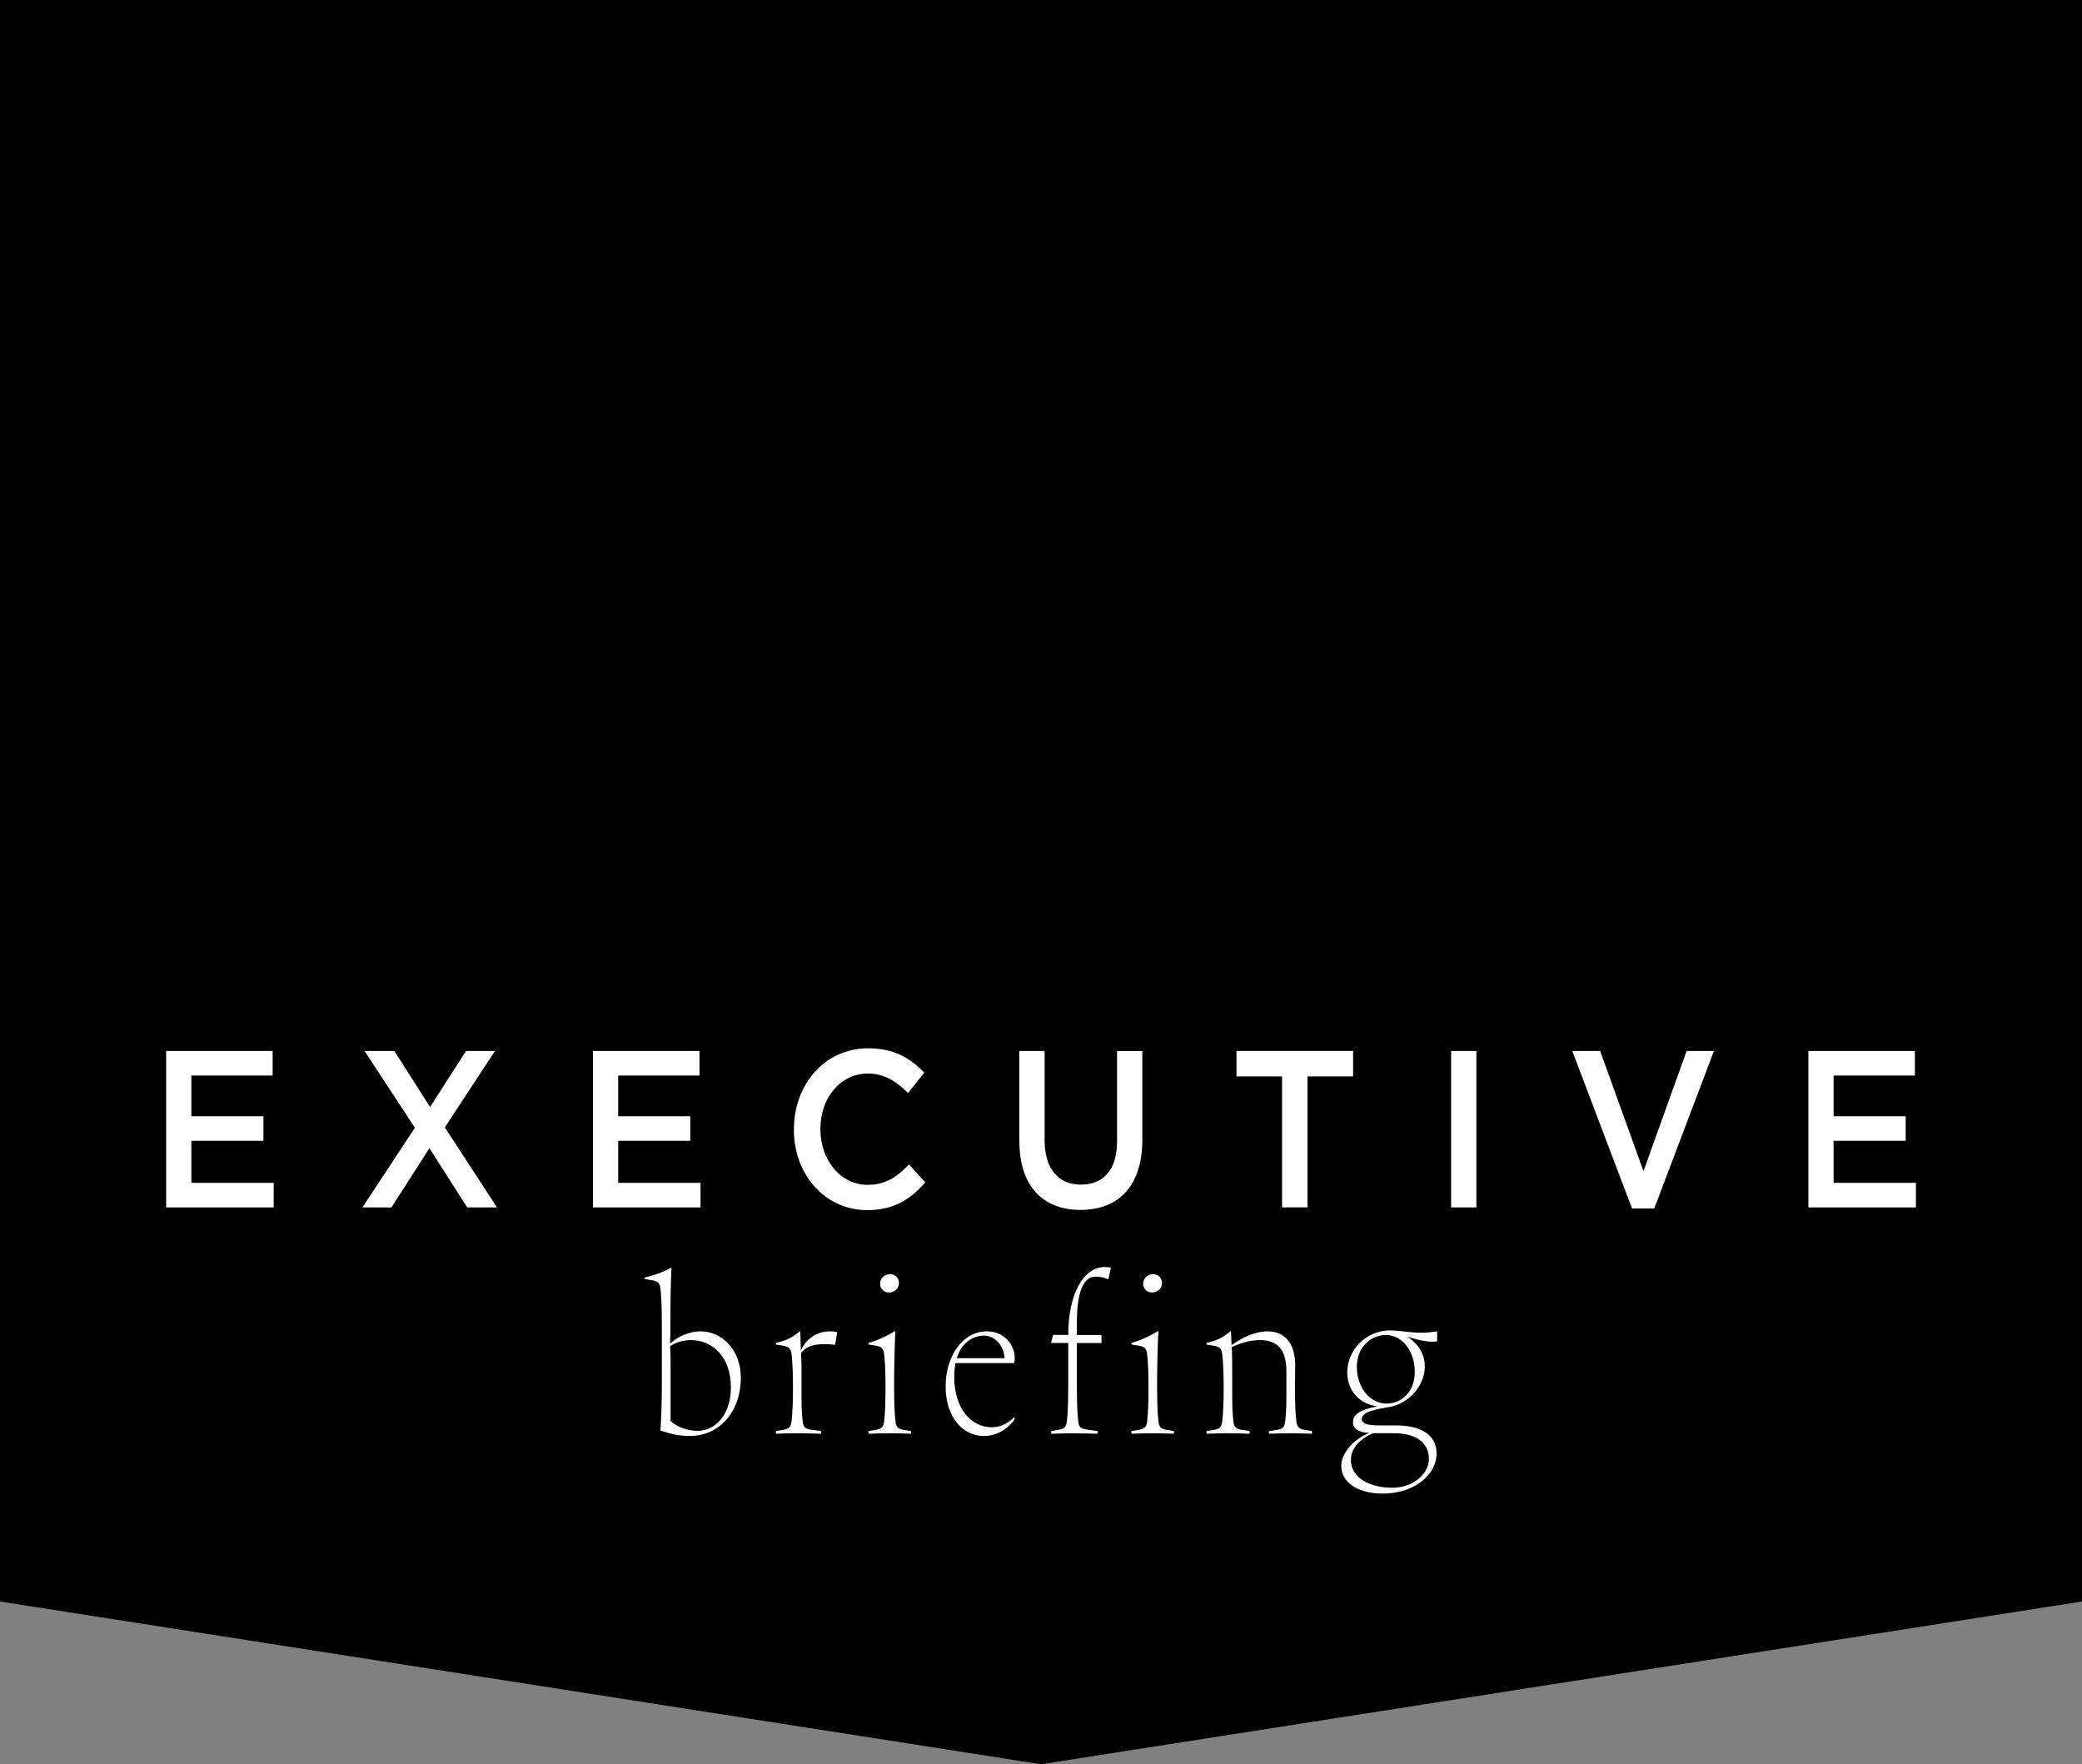 <?xml version="1.0" encoding="UTF-8"?>
<svg id="Layer_2" data-name="Layer 2" xmlns="http://www.w3.org/2000/svg" viewBox="0 0 383.87 325.26">
  <rect x="0" y="0" width="383.87" height="325.26" fill="#808080" stroke="none"/>
  <defs>
    <style>
      .cls-1 {
        fill: #fff;
      }
    </style>
  </defs>
  <g id="Layer_1-2" data-name="Layer 1">
    <polygon points="383.87 295.26 191.93 325.26 0 295.26 0 0 383.87 0 383.87 295.26"/>
    <g>
      <g>
        <path class="cls-1" d="M30.62,193.76h19.65v4.53h-14.99v7.5h13.29v4.53h-13.29v7.75h15.18v4.53h-19.83v-28.83Z"/>
        <path class="cls-1" d="M76.5,207.93l-9.28-14.17h5.49l6.59,10.34,6.62-10.34h5.34l-9.24,14.09,9.61,14.75h-5.49l-6.96-10.92-7.01,10.92h-5.34l9.65-14.67h0Z"/>
        <path class="cls-1" d="M109.32,193.76h19.65v4.53h-14.99v7.5h13.29v4.53h-13.29v7.75h15.18v4.53h-19.83v-28.83h0Z"/>
        <path class="cls-1" d="M146.38,208.26v-.08c0-8.2,5.64-14.91,13.66-14.91,4.88,0,7.84,1.85,10.37,4.49l-2.99,3.75c-2.12-2.14-4.39-3.59-7.42-3.59-5.07,0-8.74,4.53-8.74,10.18v.08c0,5.65,3.67,10.26,8.74,10.26,3.26,0,5.34-1.44,7.61-3.75l2.99,3.3c-2.76,3.13-5.79,5.11-10.75,5.11-7.72,0-13.48-6.55-13.48-14.83h0Z"/>
        <path class="cls-1" d="M187.94,210.36v-16.6h4.66v16.4c0,5.36,2.54,8.24,6.7,8.24s6.66-2.72,6.66-8.03v-16.6h4.66v16.35c0,8.61-4.47,12.94-11.39,12.94s-11.28-4.33-11.28-12.69h0Z"/>
        <path class="cls-1" d="M236.39,198.45h-8.41v-4.7h21.5v4.7h-8.41v24.14h-4.69v-24.14Z"/>
        <path class="cls-1" d="M267.55,193.76h4.66v28.84h-4.66v-28.84Z"/>
        <path class="cls-1" d="M289.88,193.76h5.15l7.99,22.16,7.95-22.16h5.04l-11.01,29.04h-4.09l-11.02-29.04Z"/>
        <path class="cls-1" d="M333.41,193.76h19.65v4.53h-14.99v7.5h13.29v4.53h-13.29v7.75h15.18v4.53h-19.83v-28.83Z"/>
      </g>
      <g>
        <path class="cls-1" d="M127.26,264.74c-2.01,0-3.37-.33-5.49-.99.19-2.84.26-6.02.26-8.53v-11.29c0-1.32-.04-3.71-.15-5.19l-.08-.87c-.11-1.32-.42-1.65-1.63-1.85l-1.29-.21v-.29l.64-.16c1.44-.37,2.69-.82,4.28-1.65-.15,3.38-.19,6.02-.19,10.26,0,1.24,0,2.51-.08,3.75,1.36-1.24,3.41-2.27,5.68-2.27,3.75,0,7.38,3.26,7.38,8.57,0,6.18-3.9,10.71-9.35,10.71h0ZM123.63,261.98c1.32,1.2,3.18,1.81,5.04,1.81,3.03,0,6.09-2.76,6.09-7.99,0-5.89-3.63-8.74-7.34-8.74-1.66,0-2.84.49-3.86,1.11.08,1.15.08,2.64.08,3.71v10.09h0Z"/>
        <path class="cls-1" d="M143.05,263.83l1.29-.21c1.21-.21,1.51-.54,1.63-1.85l.08-.87c.11-1.48.15-2.93.15-4.24v-1.48c0-1.32-.04-2.88-.15-4.37l-.08-.87c-.11-1.32-.42-1.65-1.63-1.85l-1.29-.21v-.29l.64-.17c1.44-.37,2.57-.95,3.86-2.06l.11,3.63c1.02-2.31,3.14-3.54,5.3-3.54.68,0,.95.04,1.4.16l-.38,2.31c-.79-.08-1.48-.12-2.04-.12-2.27,0-3.56.66-4.24,1.65.08,1.61.08,2.93.08,4.16v3.46c0,1.32,0,2.35.11,3.83l.08.87c.11,1.36.42,1.65,1.59,1.81l1.82.25v.49c-1.7-.04-2.84-.08-4.54-.08s-2.08.04-3.79.08v-.49h0Z"/>
        <path class="cls-1" d="M160.12,263.83l1.29-.21c1.21-.21,1.51-.54,1.63-1.81l.08-.87c.11-1.48.15-3.79.15-5.11v-.25c0-1.32-.04-3.3-.15-4.78l-.08-.87c-.11-1.32-.42-1.65-1.63-1.85l-1.29-.21v-.29l.42-.12c1.48-.45,2.91-1.11,4.54-2.1-.15,3.38-.23,6.84-.23,10.22v.25c0,1.32.04,3.63.15,5.11l.08.87c.11,1.28.38,1.61,1.59,1.81l1.29.21v.49c-1.71-.04-2.08-.08-3.79-.08s-2.35.04-4.05.08v-.49h0ZM164.09,234.91c.99,0,1.66.74,1.66,1.61,0,.99-.83,1.77-1.82,1.77s-1.66-.74-1.66-1.61c0-1.03.83-1.77,1.82-1.77Z"/>
        <path class="cls-1" d="M181.39,264.74c-3.9,0-7.04-3.5-7.04-9.11s3.11-10.18,7.61-10.18c3.79,0,5.6,3.38,5.04,5.85h-10.83c-.15.74-.23,1.61-.23,2.56,0,5.81,3.11,9.27,6.89,9.27,1.66,0,3.06-.7,4.24-1.94l-.08.58c-1.32,1.85-3.41,2.97-5.6,2.97ZM176.4,250.4h8.82c-.15-2.47-1.86-4.16-3.82-4.16-1.78,0-4.05,1.07-5,4.16Z"/>
        <path class="cls-1" d="M193.81,263.83l1.29-.21c1.21-.21,1.51-.54,1.63-1.81l.08-.87c.11-1.48.15-3.79.15-5.11v-8.24h-3.18l.38-1.48h2.8v-.16c0-7.21,2.76-12.36,6.7-12.36.3,0,.72.04,1.17.12l-.49,2.14c-.76-.29-1.4-.49-2.31-.49-2.31,0-3.48,2.93-3.48,8.45v2.31h4.54v1.48h-4.54v8.24c0,1.32.04,3.63.15,5.11l.08.87c.11,1.28.38,1.57,1.59,1.73l2.01.29v.49c-1.7-.04-2.76-.08-4.47-.08s-2.39.04-4.09.08v-.49h0Z"/>
        <path class="cls-1" d="M208.61,263.83l1.29-.21c1.21-.21,1.51-.54,1.63-1.81l.08-.87c.11-1.48.15-3.79.15-5.11v-.25c0-1.32-.04-3.3-.15-4.78l-.08-.87c-.11-1.32-.42-1.65-1.63-1.85l-1.29-.21v-.29l.42-.12c1.48-.45,2.91-1.11,4.54-2.1-.15,3.38-.23,6.84-.23,10.22v.25c0,1.32.04,3.63.15,5.11l.08.87c.11,1.28.38,1.61,1.59,1.81l1.29.21v.49c-1.7-.04-2.08-.08-3.79-.08s-2.35.04-4.05.08v-.49h0ZM212.59,234.91c.99,0,1.66.74,1.66,1.61,0,.99-.83,1.77-1.82,1.77s-1.66-.74-1.66-1.61c0-1.03.83-1.77,1.82-1.77Z"/>
        <path class="cls-1" d="M222.46,263.83l1.29-.21c1.21-.21,1.51-.54,1.63-1.85l.08-.87c.11-1.48.15-2.93.15-4.24v-1.48c0-1.32-.04-2.88-.15-4.37l-.08-.87c-.11-1.32-.42-1.65-1.63-1.85l-1.29-.21v-.29l.64-.17c1.44-.37,2.57-.95,3.86-2.06l.11,2.64c2.04-1.48,4.43-2.55,6.66-2.55,3.18,0,5.07,2.27,5.07,6.22,0,2.02-.04,2.88-.04,4.49s.04,3.26.15,4.74l.08.87c.11,1.32.42,1.65,1.63,1.85l1.29.21v.49c-1.7-.04-2.23-.08-3.94-.08s-2.31.04-4.01.08v-.49l1.4-.21c1.17-.17,1.51-.49,1.63-1.85l.08-.87c.11-1.48.11-2.51.11-3.83v-4.24c0-4.12-1.74-5.77-4.88-5.77-1.71,0-3.44.49-5.19,1.28.08,1.69.08,3.59.08,4.86v3.87c0,1.32,0,2.35.11,3.83l.08.87c.11,1.36.46,1.69,1.63,1.85l1.4.21v.49c-1.71-.04-2.46-.08-4.16-.08s-2.08.04-3.79.08v-.49h0Z"/>
        <path class="cls-1" d="M256.38,245.29c1.74,0,3.44.41,5.6.41,1.4,0,1.59-.08,2.99-.25v1.85c-.3.04-.53.08-.83.08-.72,0-2.65-.25-4.62-.95,2.08,1.44,3.18,3.26,3.18,5.48,0,3.71-3.11,7.01-6.81,7.54-4.13.62-4.81,1.4-4.81,2.23,0,.62.76,1.11,3.07,1.11h3.22c4.47,0,7.5,1.65,7.5,5.19,0,3.79-3.94,7.38-9.92,7.38-4.81,0-7.65-2.18-7.65-5.11,0-2.35,2.35-5.03,5.19-6.06-1.89-.12-3.03-.7-3.03-1.94,0-1.4,1.1-2.35,4.54-2.97-3.26-.37-5.6-2.84-5.6-6.26,0-4.04,3.33-7.75,7.99-7.75h0ZM256.65,274.29c4.13,0,6.81-2.76,6.81-5.28,0-2.84-2.12-4.78-6.44-4.78h-3.86c-2.69,1.15-4.09,2.97-4.09,4.9,0,3.42,3.63,5.15,7.57,5.15h0ZM255.66,258.77c2.61,0,5.19-2.02,5.19-5.85s-2.31-6.8-5.34-6.8c-2.57,0-5.34,2.06-5.34,5.85s2.35,6.8,5.49,6.8h0Z"/>
      </g>
    </g>
  </g>
</svg>